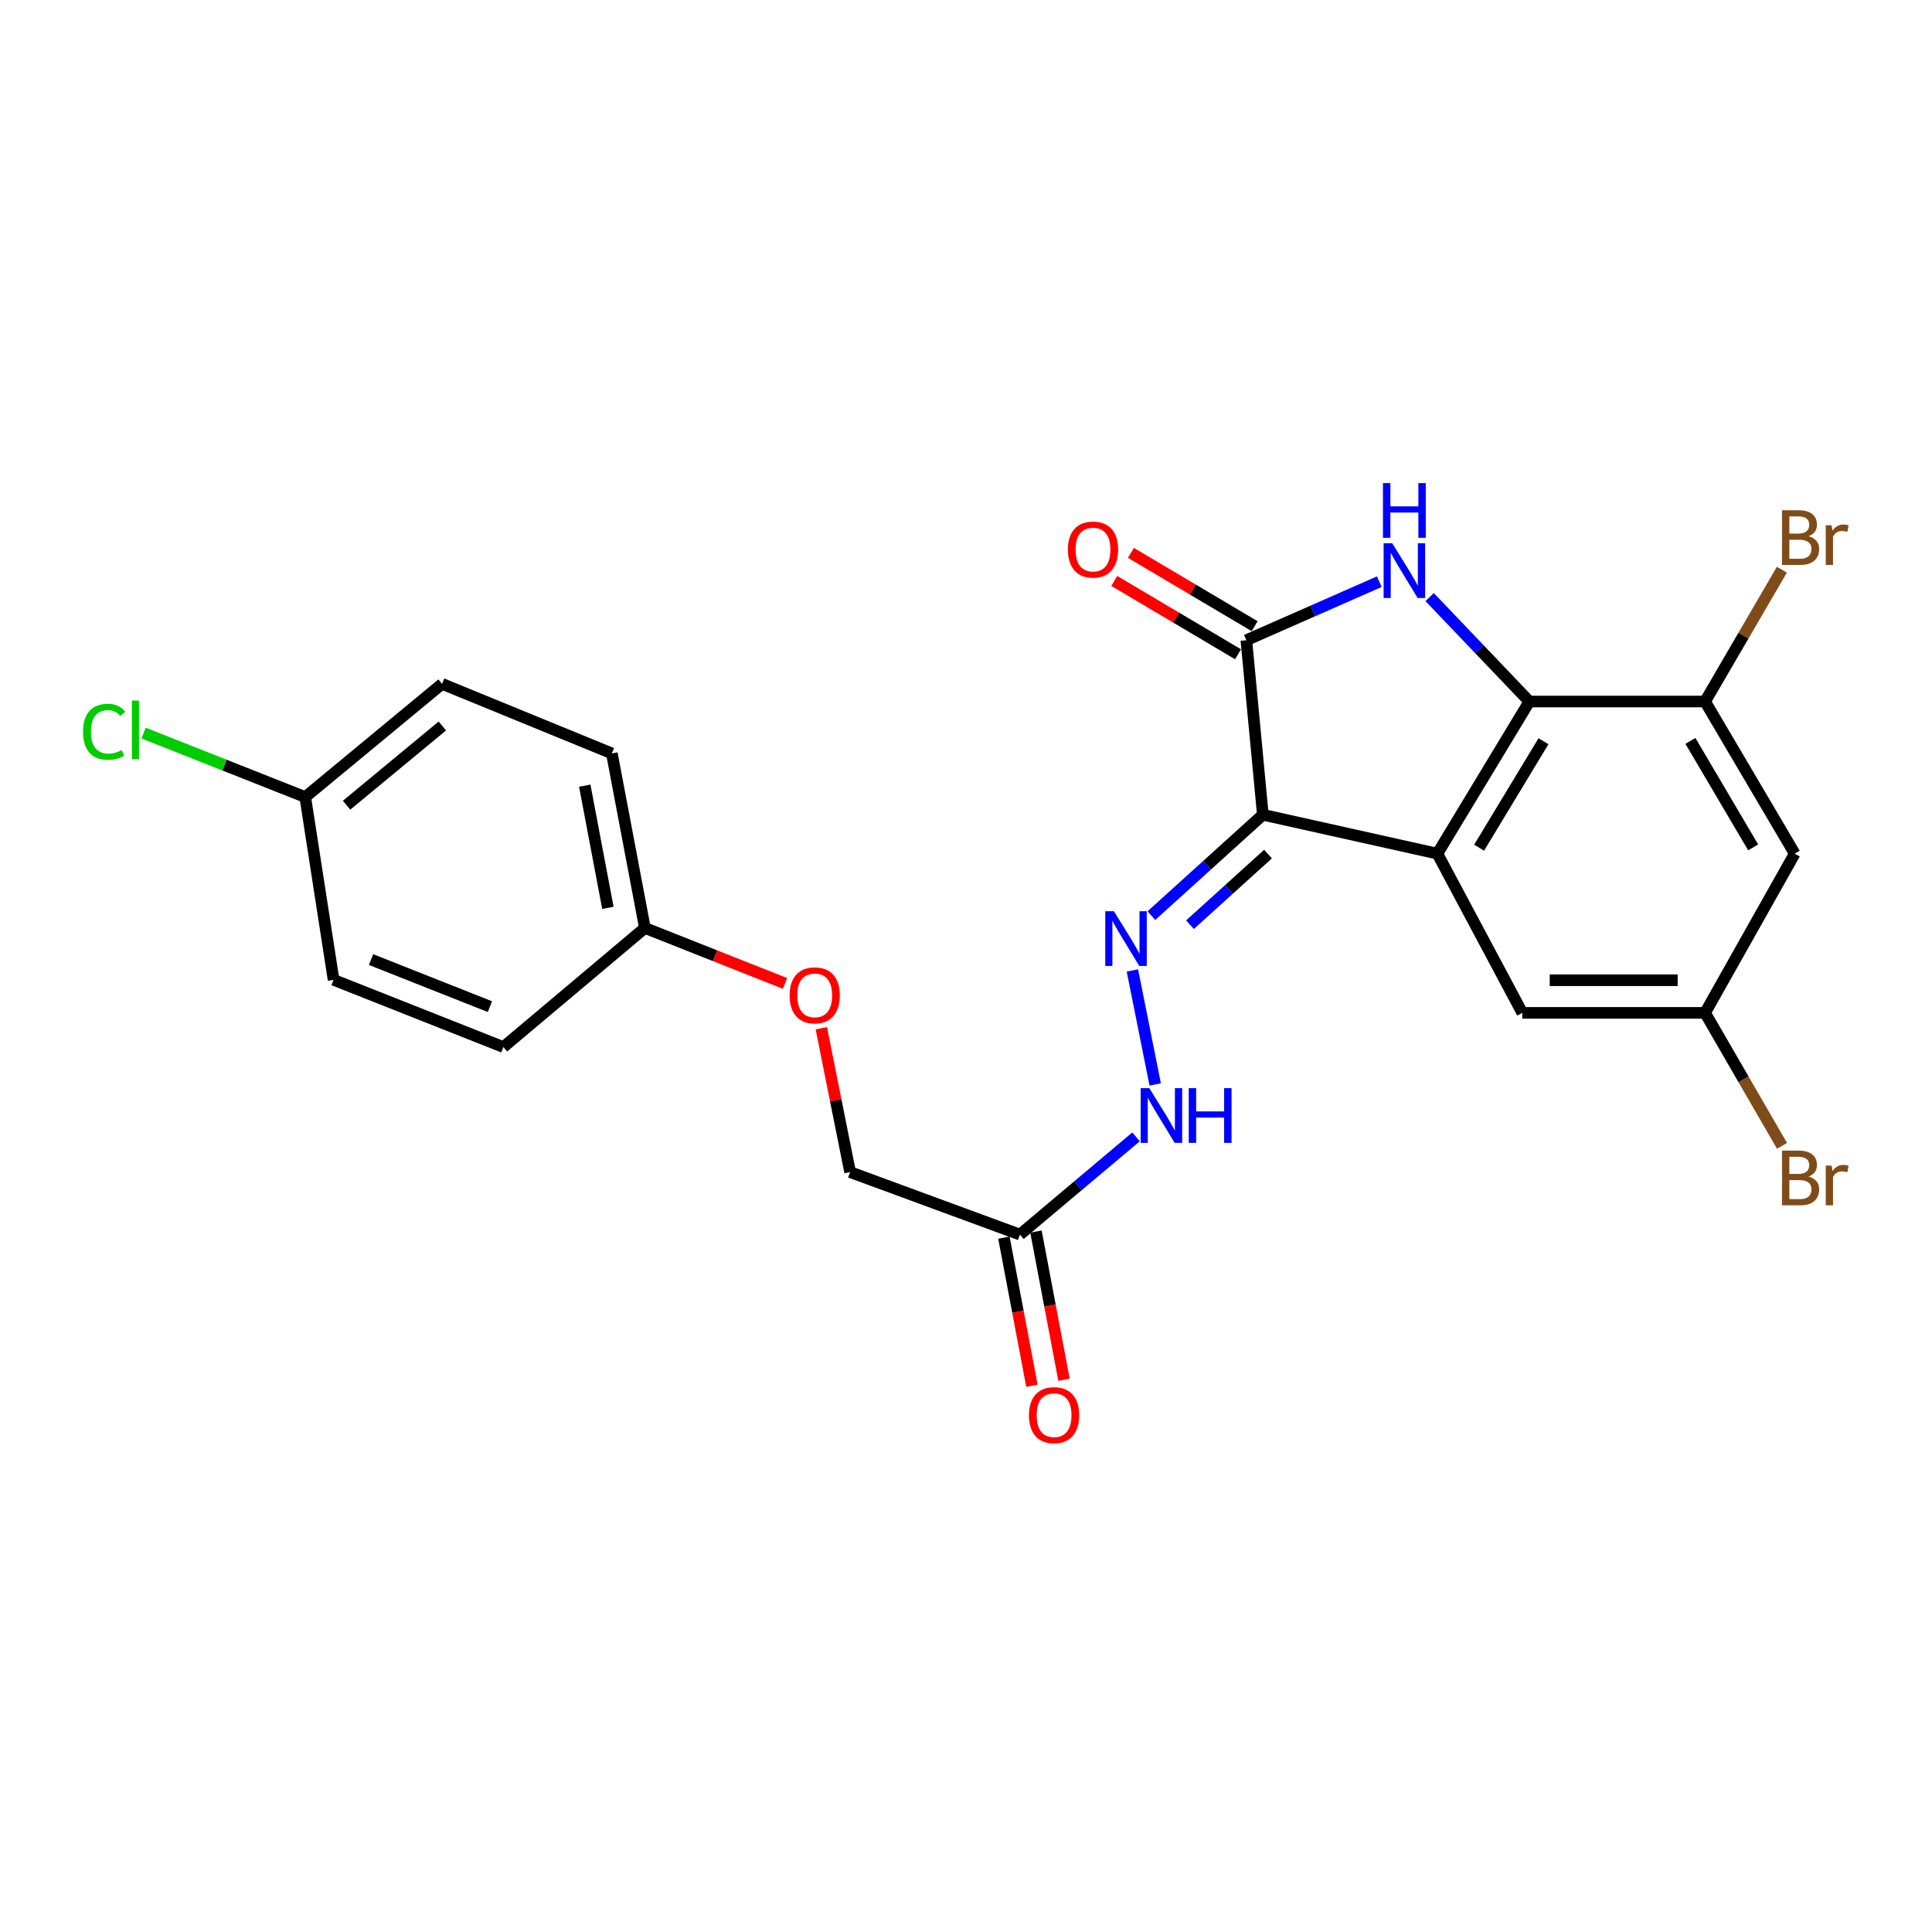 <?xml version='1.0' encoding='iso-8859-1'?>
<svg version='1.1' baseProfile='full'
              xmlns='http://www.w3.org/2000/svg'
                      xmlns:rdkit='http://www.rdkit.org/xml'
                      xmlns:xlink='http://www.w3.org/1999/xlink'
                  xml:space='preserve'
width='1000px' height='1000px' viewBox='0 0 1000 1000'>
<!-- END OF HEADER -->
<rect style='opacity:1.0;fill:#FFFFFF;stroke:none' width='1000' height='1000' x='0' y='0'> </rect>
<path class='bond-0' d='M 653.648,421.715 L 743.985,441.848' style='fill:none;fill-rule:evenodd;stroke:#000000;stroke-width:6px;stroke-linecap:butt;stroke-linejoin:miter;stroke-opacity:1' />
<path class='bond-2' d='M 653.648,421.715 L 645.101,331.378' style='fill:none;fill-rule:evenodd;stroke:#000000;stroke-width:6px;stroke-linecap:butt;stroke-linejoin:miter;stroke-opacity:1' />
<path class='bond-4' d='M 653.648,421.715 L 624.801,447.822' style='fill:none;fill-rule:evenodd;stroke:#000000;stroke-width:6px;stroke-linecap:butt;stroke-linejoin:miter;stroke-opacity:1' />
<path class='bond-4' d='M 624.801,447.822 L 595.954,473.93' style='fill:none;fill-rule:evenodd;stroke:#0000FF;stroke-width:6px;stroke-linecap:butt;stroke-linejoin:miter;stroke-opacity:1' />
<path class='bond-4' d='M 656.326,442.068 L 636.133,460.343' style='fill:none;fill-rule:evenodd;stroke:#000000;stroke-width:6px;stroke-linecap:butt;stroke-linejoin:miter;stroke-opacity:1' />
<path class='bond-4' d='M 636.133,460.343 L 615.939,478.618' style='fill:none;fill-rule:evenodd;stroke:#0000FF;stroke-width:6px;stroke-linecap:butt;stroke-linejoin:miter;stroke-opacity:1' />
<path class='bond-3' d='M 743.985,441.848 L 791.597,363.107' style='fill:none;fill-rule:evenodd;stroke:#000000;stroke-width:6px;stroke-linecap:butt;stroke-linejoin:miter;stroke-opacity:1' />
<path class='bond-3' d='M 765.577,438.775 L 798.906,383.656' style='fill:none;fill-rule:evenodd;stroke:#000000;stroke-width:6px;stroke-linecap:butt;stroke-linejoin:miter;stroke-opacity:1' />
<path class='bond-9' d='M 743.985,441.848 L 787.947,524.257' style='fill:none;fill-rule:evenodd;stroke:#000000;stroke-width:6px;stroke-linecap:butt;stroke-linejoin:miter;stroke-opacity:1' />
<path class='bond-1' d='M 713.926,301.075 L 679.514,316.226' style='fill:none;fill-rule:evenodd;stroke:#0000FF;stroke-width:6px;stroke-linecap:butt;stroke-linejoin:miter;stroke-opacity:1' />
<path class='bond-1' d='M 679.514,316.226 L 645.101,331.378' style='fill:none;fill-rule:evenodd;stroke:#000000;stroke-width:6px;stroke-linecap:butt;stroke-linejoin:miter;stroke-opacity:1' />
<path class='bond-24' d='M 739.982,309.06 L 765.79,336.084' style='fill:none;fill-rule:evenodd;stroke:#0000FF;stroke-width:6px;stroke-linecap:butt;stroke-linejoin:miter;stroke-opacity:1' />
<path class='bond-24' d='M 765.79,336.084 L 791.597,363.107' style='fill:none;fill-rule:evenodd;stroke:#000000;stroke-width:6px;stroke-linecap:butt;stroke-linejoin:miter;stroke-opacity:1' />
<path class='bond-10' d='M 649.405,324.114 L 617.378,305.141' style='fill:none;fill-rule:evenodd;stroke:#000000;stroke-width:6px;stroke-linecap:butt;stroke-linejoin:miter;stroke-opacity:1' />
<path class='bond-10' d='M 617.378,305.141 L 585.351,286.169' style='fill:none;fill-rule:evenodd;stroke:#FF0000;stroke-width:6px;stroke-linecap:butt;stroke-linejoin:miter;stroke-opacity:1' />
<path class='bond-10' d='M 640.798,338.643 L 608.771,319.671' style='fill:none;fill-rule:evenodd;stroke:#000000;stroke-width:6px;stroke-linecap:butt;stroke-linejoin:miter;stroke-opacity:1' />
<path class='bond-10' d='M 608.771,319.671 L 576.744,300.698' style='fill:none;fill-rule:evenodd;stroke:#FF0000;stroke-width:6px;stroke-linecap:butt;stroke-linejoin:miter;stroke-opacity:1' />
<path class='bond-5' d='M 791.597,363.107 L 882.543,363.107' style='fill:none;fill-rule:evenodd;stroke:#000000;stroke-width:6px;stroke-linecap:butt;stroke-linejoin:miter;stroke-opacity:1' />
<path class='bond-7' d='M 586.126,502.305 L 597.932,561.311' style='fill:none;fill-rule:evenodd;stroke:#0000FF;stroke-width:6px;stroke-linecap:butt;stroke-linejoin:miter;stroke-opacity:1' />
<path class='bond-14' d='M 882.543,363.107 L 902.423,328.991' style='fill:none;fill-rule:evenodd;stroke:#000000;stroke-width:6px;stroke-linecap:butt;stroke-linejoin:miter;stroke-opacity:1' />
<path class='bond-14' d='M 902.423,328.991 L 922.303,294.874' style='fill:none;fill-rule:evenodd;stroke:#7F4C19;stroke-width:6px;stroke-linecap:butt;stroke-linejoin:miter;stroke-opacity:1' />
<path class='bond-25' d='M 882.543,363.107 L 928.945,441.848' style='fill:none;fill-rule:evenodd;stroke:#000000;stroke-width:6px;stroke-linecap:butt;stroke-linejoin:miter;stroke-opacity:1' />
<path class='bond-25' d='M 874.955,383.492 L 907.436,438.61' style='fill:none;fill-rule:evenodd;stroke:#000000;stroke-width:6px;stroke-linecap:butt;stroke-linejoin:miter;stroke-opacity:1' />
<path class='bond-6' d='M 527.915,639.023 L 557.965,613.731' style='fill:none;fill-rule:evenodd;stroke:#000000;stroke-width:6px;stroke-linecap:butt;stroke-linejoin:miter;stroke-opacity:1' />
<path class='bond-6' d='M 557.965,613.731 L 588.015,588.439' style='fill:none;fill-rule:evenodd;stroke:#0000FF;stroke-width:6px;stroke-linecap:butt;stroke-linejoin:miter;stroke-opacity:1' />
<path class='bond-12' d='M 519.618,640.594 L 526.876,678.938' style='fill:none;fill-rule:evenodd;stroke:#000000;stroke-width:6px;stroke-linecap:butt;stroke-linejoin:miter;stroke-opacity:1' />
<path class='bond-12' d='M 526.876,678.938 L 534.133,717.283' style='fill:none;fill-rule:evenodd;stroke:#FF0000;stroke-width:6px;stroke-linecap:butt;stroke-linejoin:miter;stroke-opacity:1' />
<path class='bond-12' d='M 536.211,637.453 L 543.468,675.798' style='fill:none;fill-rule:evenodd;stroke:#000000;stroke-width:6px;stroke-linecap:butt;stroke-linejoin:miter;stroke-opacity:1' />
<path class='bond-12' d='M 543.468,675.798 L 550.726,714.143' style='fill:none;fill-rule:evenodd;stroke:#FF0000;stroke-width:6px;stroke-linecap:butt;stroke-linejoin:miter;stroke-opacity:1' />
<path class='bond-13' d='M 527.915,639.023 L 440.017,606.675' style='fill:none;fill-rule:evenodd;stroke:#000000;stroke-width:6px;stroke-linecap:butt;stroke-linejoin:miter;stroke-opacity:1' />
<path class='bond-8' d='M 928.945,441.848 L 882.543,524.257' style='fill:none;fill-rule:evenodd;stroke:#000000;stroke-width:6px;stroke-linecap:butt;stroke-linejoin:miter;stroke-opacity:1' />
<path class='bond-11' d='M 787.947,524.257 L 882.543,524.257' style='fill:none;fill-rule:evenodd;stroke:#000000;stroke-width:6px;stroke-linecap:butt;stroke-linejoin:miter;stroke-opacity:1' />
<path class='bond-11' d='M 802.137,507.37 L 868.354,507.37' style='fill:none;fill-rule:evenodd;stroke:#000000;stroke-width:6px;stroke-linecap:butt;stroke-linejoin:miter;stroke-opacity:1' />
<path class='bond-18' d='M 882.543,524.257 L 902.454,558.672' style='fill:none;fill-rule:evenodd;stroke:#000000;stroke-width:6px;stroke-linecap:butt;stroke-linejoin:miter;stroke-opacity:1' />
<path class='bond-18' d='M 902.454,558.672 L 922.365,593.087' style='fill:none;fill-rule:evenodd;stroke:#7F4C19;stroke-width:6px;stroke-linecap:butt;stroke-linejoin:miter;stroke-opacity:1' />
<path class='bond-15' d='M 440.017,606.675 L 432.566,569.44' style='fill:none;fill-rule:evenodd;stroke:#000000;stroke-width:6px;stroke-linecap:butt;stroke-linejoin:miter;stroke-opacity:1' />
<path class='bond-15' d='M 432.566,569.44 L 425.115,532.204' style='fill:none;fill-rule:evenodd;stroke:#FF0000;stroke-width:6px;stroke-linecap:butt;stroke-linejoin:miter;stroke-opacity:1' />
<path class='bond-16' d='M 406.331,509.028 L 370.065,494.67' style='fill:none;fill-rule:evenodd;stroke:#FF0000;stroke-width:6px;stroke-linecap:butt;stroke-linejoin:miter;stroke-opacity:1' />
<path class='bond-16' d='M 370.065,494.67 L 333.798,480.313' style='fill:none;fill-rule:evenodd;stroke:#000000;stroke-width:6px;stroke-linecap:butt;stroke-linejoin:miter;stroke-opacity:1' />
<path class='bond-20' d='M 333.798,480.313 L 260.555,541.96' style='fill:none;fill-rule:evenodd;stroke:#000000;stroke-width:6px;stroke-linecap:butt;stroke-linejoin:miter;stroke-opacity:1' />
<path class='bond-21' d='M 333.798,480.313 L 316.695,389.967' style='fill:none;fill-rule:evenodd;stroke:#000000;stroke-width:6px;stroke-linecap:butt;stroke-linejoin:miter;stroke-opacity:1' />
<path class='bond-21' d='M 314.64,469.902 L 302.668,406.66' style='fill:none;fill-rule:evenodd;stroke:#000000;stroke-width:6px;stroke-linecap:butt;stroke-linejoin:miter;stroke-opacity:1' />
<path class='bond-17' d='M 157.994,412.558 L 228.816,353.969' style='fill:none;fill-rule:evenodd;stroke:#000000;stroke-width:6px;stroke-linecap:butt;stroke-linejoin:miter;stroke-opacity:1' />
<path class='bond-17' d='M 179.381,416.782 L 228.957,375.77' style='fill:none;fill-rule:evenodd;stroke:#000000;stroke-width:6px;stroke-linecap:butt;stroke-linejoin:miter;stroke-opacity:1' />
<path class='bond-19' d='M 157.994,412.558 L 116.151,396.001' style='fill:none;fill-rule:evenodd;stroke:#000000;stroke-width:6px;stroke-linecap:butt;stroke-linejoin:miter;stroke-opacity:1' />
<path class='bond-19' d='M 116.151,396.001 L 74.309,379.443' style='fill:none;fill-rule:evenodd;stroke:#00CC00;stroke-width:6px;stroke-linecap:butt;stroke-linejoin:miter;stroke-opacity:1' />
<path class='bond-26' d='M 157.994,412.558 L 172.657,507.163' style='fill:none;fill-rule:evenodd;stroke:#000000;stroke-width:6px;stroke-linecap:butt;stroke-linejoin:miter;stroke-opacity:1' />
<path class='bond-22' d='M 260.555,541.96 L 172.657,507.163' style='fill:none;fill-rule:evenodd;stroke:#000000;stroke-width:6px;stroke-linecap:butt;stroke-linejoin:miter;stroke-opacity:1' />
<path class='bond-22' d='M 253.586,521.039 L 192.058,496.681' style='fill:none;fill-rule:evenodd;stroke:#000000;stroke-width:6px;stroke-linecap:butt;stroke-linejoin:miter;stroke-opacity:1' />
<path class='bond-23' d='M 316.695,389.967 L 228.816,353.969' style='fill:none;fill-rule:evenodd;stroke:#000000;stroke-width:6px;stroke-linecap:butt;stroke-linejoin:miter;stroke-opacity:1' />
<path  class='atom-2' d='M 720.641 281.202
L 729.921 296.202
Q 730.841 297.682, 732.321 300.362
Q 733.801 303.042, 733.881 303.202
L 733.881 281.202
L 737.641 281.202
L 737.641 309.522
L 733.761 309.522
L 723.801 293.122
Q 722.641 291.202, 721.401 289.002
Q 720.201 286.802, 719.841 286.122
L 719.841 309.522
L 716.161 309.522
L 716.161 281.202
L 720.641 281.202
' fill='#0000FF'/>
<path  class='atom-2' d='M 715.821 250.05
L 719.661 250.05
L 719.661 262.09
L 734.141 262.09
L 734.141 250.05
L 737.981 250.05
L 737.981 278.37
L 734.141 278.37
L 734.141 265.29
L 719.661 265.29
L 719.661 278.37
L 715.821 278.37
L 715.821 250.05
' fill='#0000FF'/>
<path  class='atom-5' d='M 576.566 471.651
L 585.846 486.651
Q 586.766 488.131, 588.246 490.811
Q 589.726 493.491, 589.806 493.651
L 589.806 471.651
L 593.566 471.651
L 593.566 499.971
L 589.686 499.971
L 579.726 483.571
Q 578.566 481.651, 577.326 479.451
Q 576.126 477.251, 575.766 476.571
L 575.766 499.971
L 572.086 499.971
L 572.086 471.651
L 576.566 471.651
' fill='#0000FF'/>
<path  class='atom-8' d='M 594.888 563.226
L 604.168 578.226
Q 605.088 579.706, 606.568 582.386
Q 608.048 585.066, 608.128 585.226
L 608.128 563.226
L 611.888 563.226
L 611.888 591.546
L 608.008 591.546
L 598.048 575.146
Q 596.888 573.226, 595.648 571.026
Q 594.448 568.826, 594.088 568.146
L 594.088 591.546
L 590.408 591.546
L 590.408 563.226
L 594.888 563.226
' fill='#0000FF'/>
<path  class='atom-8' d='M 615.288 563.226
L 619.128 563.226
L 619.128 575.266
L 633.608 575.266
L 633.608 563.226
L 637.448 563.226
L 637.448 591.546
L 633.608 591.546
L 633.608 578.466
L 619.128 578.466
L 619.128 591.546
L 615.288 591.546
L 615.288 563.226
' fill='#0000FF'/>
<path  class='atom-11' d='M 552.742 284.447
Q 552.742 277.647, 556.102 273.847
Q 559.462 270.047, 565.742 270.047
Q 572.022 270.047, 575.382 273.847
Q 578.742 277.647, 578.742 284.447
Q 578.742 291.327, 575.342 295.247
Q 571.942 299.127, 565.742 299.127
Q 559.502 299.127, 556.102 295.247
Q 552.742 291.367, 552.742 284.447
M 565.742 295.927
Q 570.062 295.927, 572.382 293.047
Q 574.742 290.127, 574.742 284.447
Q 574.742 278.887, 572.382 276.087
Q 570.062 273.247, 565.742 273.247
Q 561.422 273.247, 559.062 276.047
Q 556.742 278.847, 556.742 284.447
Q 556.742 290.167, 559.062 293.047
Q 561.422 295.927, 565.742 295.927
' fill='#FF0000'/>
<path  class='atom-13' d='M 532.59 732.489
Q 532.59 725.689, 535.95 721.889
Q 539.31 718.089, 545.59 718.089
Q 551.87 718.089, 555.23 721.889
Q 558.59 725.689, 558.59 732.489
Q 558.59 739.369, 555.19 743.289
Q 551.79 747.169, 545.59 747.169
Q 539.35 747.169, 535.95 743.289
Q 532.59 739.409, 532.59 732.489
M 545.59 743.969
Q 549.91 743.969, 552.23 741.089
Q 554.59 738.169, 554.59 732.489
Q 554.59 726.929, 552.23 724.129
Q 549.91 721.289, 545.59 721.289
Q 541.27 721.289, 538.91 724.089
Q 536.59 726.889, 536.59 732.489
Q 536.59 738.209, 538.91 741.089
Q 541.27 743.969, 545.59 743.969
' fill='#FF0000'/>
<path  class='atom-15' d='M 936.125 277.539
Q 938.845 278.299, 940.205 279.979
Q 941.605 281.619, 941.605 284.059
Q 941.605 287.979, 939.085 290.219
Q 936.605 292.419, 931.885 292.419
L 922.365 292.419
L 922.365 264.099
L 930.725 264.099
Q 935.565 264.099, 938.005 266.059
Q 940.445 268.019, 940.445 271.619
Q 940.445 275.899, 936.125 277.539
M 926.165 267.299
L 926.165 276.179
L 930.725 276.179
Q 933.525 276.179, 934.965 275.059
Q 936.445 273.899, 936.445 271.619
Q 936.445 267.299, 930.725 267.299
L 926.165 267.299
M 931.885 289.219
Q 934.645 289.219, 936.125 287.899
Q 937.605 286.579, 937.605 284.059
Q 937.605 281.739, 935.965 280.579
Q 934.365 279.379, 931.285 279.379
L 926.165 279.379
L 926.165 289.219
L 931.885 289.219
' fill='#7F4C19'/>
<path  class='atom-15' d='M 948.045 271.859
L 948.485 274.699
Q 950.645 271.499, 954.165 271.499
Q 955.285 271.499, 956.805 271.899
L 956.205 275.259
Q 954.485 274.859, 953.525 274.859
Q 951.845 274.859, 950.725 275.539
Q 949.645 276.179, 948.765 277.739
L 948.765 292.419
L 945.005 292.419
L 945.005 271.859
L 948.045 271.859
' fill='#7F4C19'/>
<path  class='atom-16' d='M 408.695 515.19
Q 408.695 508.39, 412.055 504.59
Q 415.415 500.79, 421.695 500.79
Q 427.975 500.79, 431.335 504.59
Q 434.695 508.39, 434.695 515.19
Q 434.695 522.07, 431.295 525.99
Q 427.895 529.87, 421.695 529.87
Q 415.455 529.87, 412.055 525.99
Q 408.695 522.11, 408.695 515.19
M 421.695 526.67
Q 426.015 526.67, 428.335 523.79
Q 430.695 520.87, 430.695 515.19
Q 430.695 509.63, 428.335 506.83
Q 426.015 503.99, 421.695 503.99
Q 417.375 503.99, 415.015 506.79
Q 412.695 509.59, 412.695 515.19
Q 412.695 520.91, 415.015 523.79
Q 417.375 526.67, 421.695 526.67
' fill='#FF0000'/>
<path  class='atom-19' d='M 936.125 608.995
Q 938.845 609.755, 940.205 611.435
Q 941.605 613.075, 941.605 615.515
Q 941.605 619.435, 939.085 621.675
Q 936.605 623.875, 931.885 623.875
L 922.365 623.875
L 922.365 595.555
L 930.725 595.555
Q 935.565 595.555, 938.005 597.515
Q 940.445 599.475, 940.445 603.075
Q 940.445 607.355, 936.125 608.995
M 926.165 598.755
L 926.165 607.635
L 930.725 607.635
Q 933.525 607.635, 934.965 606.515
Q 936.445 605.355, 936.445 603.075
Q 936.445 598.755, 930.725 598.755
L 926.165 598.755
M 931.885 620.675
Q 934.645 620.675, 936.125 619.355
Q 937.605 618.035, 937.605 615.515
Q 937.605 613.195, 935.965 612.035
Q 934.365 610.835, 931.285 610.835
L 926.165 610.835
L 926.165 620.675
L 931.885 620.675
' fill='#7F4C19'/>
<path  class='atom-19' d='M 948.045 603.315
L 948.485 606.155
Q 950.645 602.955, 954.165 602.955
Q 955.285 602.955, 956.805 603.355
L 956.205 606.715
Q 954.485 606.315, 953.525 606.315
Q 951.845 606.315, 950.725 606.995
Q 949.645 607.635, 948.765 609.195
L 948.765 623.875
L 945.005 623.875
L 945.005 603.315
L 948.045 603.315
' fill='#7F4C19'/>
<path  class='atom-20' d='M 42.986 378.76
Q 42.986 371.72, 46.266 368.04
Q 49.586 364.32, 55.866 364.32
Q 61.706 364.32, 64.826 368.44
L 62.186 370.6
Q 59.906 367.6, 55.866 367.6
Q 51.586 367.6, 49.306 370.48
Q 47.066 373.32, 47.066 378.76
Q 47.066 384.36, 49.386 387.24
Q 51.746 390.12, 56.306 390.12
Q 59.426 390.12, 63.066 388.24
L 64.186 391.24
Q 62.706 392.2, 60.466 392.76
Q 58.226 393.32, 55.746 393.32
Q 49.586 393.32, 46.266 389.56
Q 42.986 385.8, 42.986 378.76
' fill='#00CC00'/>
<path  class='atom-20' d='M 68.266 362.6
L 71.946 362.6
L 71.946 392.96
L 68.266 392.96
L 68.266 362.6
' fill='#00CC00'/>
</svg>
